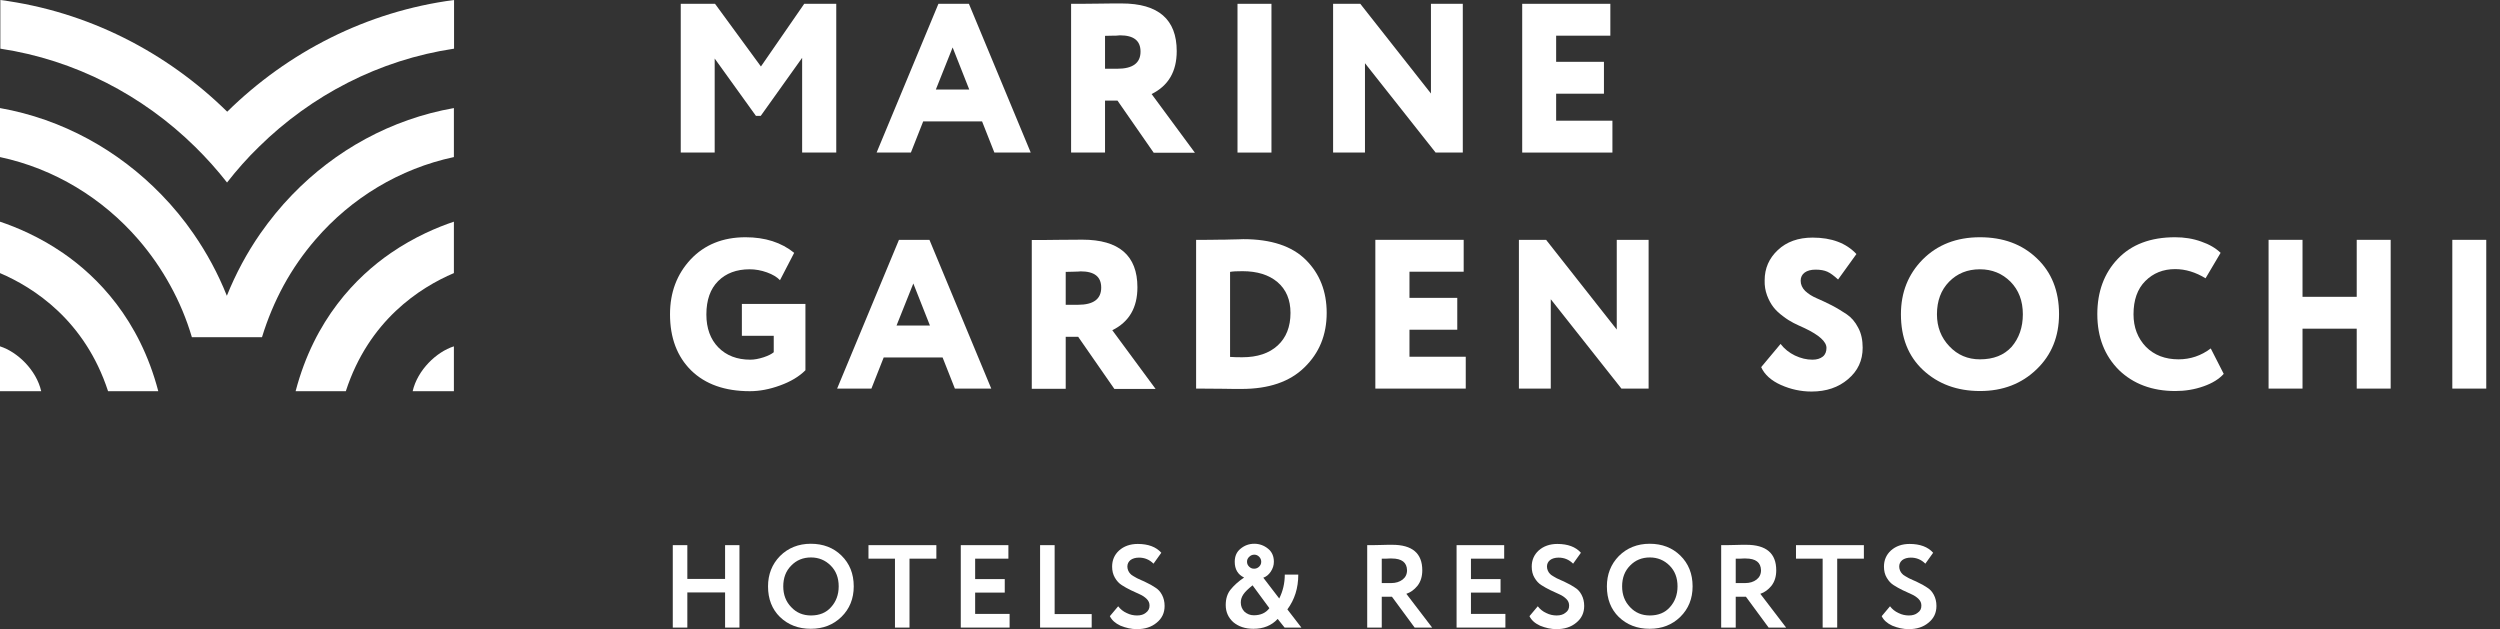 <svg width="151" height="38" viewBox="0 0 151 38" fill="none" xmlns="http://www.w3.org/2000/svg">
<rect x="0" y="0" width="151" height="38" fill="#333333" stroke="none"/>
<path d="M11.788 8.87C12.468 9.539 13.117 10.261 13.713 11.024C14.309 10.261 14.947 9.539 15.637 8.87C18.807 5.753 22.886 3.619 27.425 2.939V0C22.154 0.69 17.395 3.138 13.723 6.747C10.052 3.138 5.293 0.69 0.021 0V2.939C4.529 3.619 8.619 5.753 11.788 8.87Z" fill="white"></path>
<path d="M17.645 11.767C16.945 12.489 16.307 13.273 15.721 14.11C14.915 15.271 14.236 16.537 13.702 17.865C13.169 16.526 12.489 15.271 11.684 14.11C11.108 13.273 10.46 12.489 9.759 11.767C7.154 9.079 3.776 7.196 0 6.527V9.487C3.284 10.188 6.192 11.966 8.357 14.466C9.089 15.313 9.738 16.244 10.282 17.238C10.826 18.221 11.265 19.267 11.589 20.365H15.825C16.16 19.267 16.6 18.221 17.133 17.238C17.677 16.244 18.325 15.313 19.058 14.466C21.212 11.966 24.131 10.188 27.415 9.487V6.527C23.628 7.196 20.25 9.069 17.645 11.767Z" fill="white"></path>
<path d="M2.489 23.628H0V20.919C1.056 21.254 2.197 22.352 2.489 23.628Z" fill="white"></path>
<path d="M24.925 23.628H27.415V20.919C26.358 21.254 25.218 22.352 24.925 23.628Z" fill="white"></path>
<path d="M6.527 23.628H9.56C8.42 19.277 5.889 16.715 3.807 15.282C2.374 14.299 0.994 13.723 0 13.389V16.495C2.029 17.363 5.125 19.34 6.527 23.628Z" fill="white"></path>
<path d="M20.888 23.628H17.855C18.995 19.277 21.526 16.715 23.608 15.282C25.041 14.299 26.421 13.723 27.415 13.389V16.495C25.375 17.363 22.279 19.34 20.888 23.628Z" fill="white"></path>
<path d="M44.663 37.906H43.795V35.783H41.515V37.906H40.636V32.927H41.515V34.967H43.795V32.927H44.663V37.906Z" fill="white"></path>
<path d="M46.389 35.417C46.389 34.695 46.63 34.078 47.111 33.586C47.602 33.094 48.23 32.843 48.972 32.843C49.726 32.843 50.343 33.084 50.824 33.555C51.315 34.036 51.566 34.653 51.566 35.417C51.566 36.159 51.315 36.776 50.824 37.258C50.332 37.739 49.715 37.979 48.972 37.979C48.219 37.979 47.602 37.739 47.111 37.268C46.63 36.797 46.389 36.18 46.389 35.417ZM47.309 35.417C47.309 35.919 47.466 36.337 47.791 36.672C48.104 37.007 48.502 37.174 48.983 37.174C49.495 37.174 49.903 37.007 50.196 36.672C50.5 36.337 50.657 35.919 50.657 35.417C50.657 34.904 50.5 34.486 50.175 34.161C49.851 33.837 49.454 33.67 48.983 33.67C48.502 33.67 48.104 33.837 47.791 34.161C47.466 34.486 47.309 34.904 47.309 35.417Z" fill="white"></path>
<path d="M54.066 33.743H52.456V32.927H56.556V33.743H54.934V37.906H54.056V33.743H54.066Z" fill="white"></path>
<path d="M60.98 37.906H58.031V32.927H60.907V33.743H58.899V34.977H60.687V35.793H58.899V37.08H60.98V37.906Z" fill="white"></path>
<path d="M65.938 37.906H62.821V32.927H63.7V37.09H65.938V37.906Z" fill="white"></path>
<path d="M69.432 36.578C69.432 36.421 69.379 36.295 69.264 36.18C69.149 36.065 69.013 35.971 68.846 35.898C68.679 35.825 68.501 35.741 68.302 35.647C68.103 35.553 67.925 35.448 67.758 35.343C67.591 35.239 67.455 35.092 67.34 34.894C67.225 34.695 67.172 34.475 67.172 34.224C67.172 33.837 67.308 33.513 67.591 33.251C67.884 32.99 68.26 32.854 68.72 32.854C69.348 32.854 69.829 33.032 70.143 33.387L69.672 34.046C69.421 33.795 69.128 33.68 68.794 33.68C68.584 33.68 68.407 33.733 68.281 33.827C68.156 33.931 68.093 34.057 68.093 34.224C68.093 34.308 68.114 34.392 68.145 34.465C68.177 34.538 68.218 34.601 68.26 34.643C68.302 34.695 68.365 34.747 68.459 34.799C68.553 34.852 68.626 34.894 68.679 34.925C68.731 34.946 68.825 34.988 68.951 35.05C69.076 35.103 69.17 35.145 69.222 35.176C69.432 35.27 69.609 35.375 69.766 35.479C69.944 35.584 70.08 35.73 70.185 35.929C70.289 36.128 70.342 36.347 70.342 36.599C70.342 37.017 70.185 37.352 69.861 37.613C69.547 37.875 69.149 38 68.668 38C68.333 38 68.009 37.927 67.674 37.791C67.361 37.645 67.151 37.456 67.036 37.216L67.538 36.619C67.674 36.797 67.842 36.933 68.051 37.027C68.26 37.132 68.469 37.174 68.679 37.174C68.898 37.174 69.076 37.121 69.201 37.017C69.358 36.902 69.432 36.766 69.432 36.578Z" fill="white"></path>
<path d="M78.605 37.906H77.59L77.172 37.383C76.806 37.781 76.314 37.979 75.707 37.979C75.205 37.979 74.808 37.843 74.494 37.582C74.191 37.31 74.034 36.965 74.034 36.546C74.034 36.17 74.128 35.866 74.316 35.626C74.515 35.375 74.787 35.124 75.143 34.883C74.766 34.705 74.578 34.381 74.578 33.931C74.578 33.597 74.693 33.335 74.923 33.147C75.164 32.948 75.436 32.843 75.76 32.843C76.074 32.843 76.356 32.948 76.597 33.147C76.827 33.335 76.942 33.597 76.942 33.931C76.942 34.141 76.879 34.339 76.754 34.528C76.628 34.716 76.481 34.831 76.304 34.894L77.266 36.149C77.486 35.709 77.601 35.228 77.601 34.705H78.416C78.416 35.521 78.197 36.212 77.758 36.808L78.605 37.906ZM75.728 37.163C76.147 37.163 76.461 37.017 76.67 36.734L75.655 35.354C75.394 35.563 75.205 35.741 75.101 35.898C74.996 36.055 74.944 36.212 74.944 36.389C74.944 36.609 75.017 36.787 75.164 36.944C75.331 37.09 75.509 37.163 75.728 37.163ZM75.32 33.931C75.32 34.046 75.362 34.141 75.446 34.224C75.53 34.308 75.624 34.35 75.749 34.35C75.864 34.35 75.969 34.308 76.053 34.224C76.136 34.141 76.178 34.046 76.178 33.931C76.178 33.816 76.136 33.712 76.053 33.628C75.969 33.544 75.875 33.502 75.76 33.502C75.645 33.502 75.54 33.544 75.457 33.628C75.362 33.712 75.32 33.806 75.32 33.931Z" fill="white"></path>
<path d="M83.458 36.044V37.906H82.579V32.927C82.83 32.927 83.092 32.927 83.385 32.917C83.678 32.906 83.908 32.906 84.096 32.906C85.299 32.906 85.906 33.419 85.906 34.444C85.906 34.82 85.811 35.134 85.613 35.385C85.414 35.626 85.194 35.783 84.943 35.866L86.502 37.906H85.445L84.075 36.044H83.458ZM84.054 33.733C84.033 33.733 83.991 33.733 83.939 33.733C83.887 33.733 83.814 33.733 83.719 33.743C83.625 33.743 83.542 33.743 83.458 33.743V35.218H84.023C84.305 35.218 84.535 35.145 84.713 35.009C84.891 34.873 84.985 34.684 84.985 34.444C84.975 33.973 84.671 33.733 84.054 33.733Z" fill="white"></path>
<path d="M90.926 37.906H87.977V32.927H90.853V33.743H88.845V34.977H90.633V35.793H88.845V37.08H90.926V37.906Z" fill="white"></path>
<path d="M94.775 36.578C94.775 36.421 94.723 36.295 94.608 36.18C94.493 36.065 94.357 35.971 94.19 35.898C94.022 35.825 93.844 35.741 93.646 35.647C93.447 35.553 93.269 35.448 93.102 35.343C92.934 35.239 92.799 35.092 92.683 34.894C92.568 34.705 92.516 34.475 92.516 34.224C92.516 33.837 92.652 33.513 92.934 33.251C93.227 32.99 93.604 32.854 94.064 32.854C94.692 32.854 95.173 33.032 95.487 33.387L95.016 34.046C94.765 33.795 94.472 33.68 94.137 33.68C93.928 33.68 93.75 33.733 93.625 33.827C93.499 33.931 93.437 34.057 93.437 34.224C93.437 34.308 93.457 34.392 93.489 34.465C93.52 34.538 93.562 34.601 93.604 34.643C93.646 34.695 93.709 34.747 93.803 34.799C93.897 34.852 93.97 34.894 94.022 34.925C94.075 34.946 94.169 34.988 94.294 35.05C94.42 35.103 94.514 35.145 94.566 35.176C94.775 35.27 94.953 35.375 95.11 35.479C95.288 35.584 95.424 35.73 95.528 35.929C95.633 36.128 95.685 36.347 95.685 36.599C95.685 37.017 95.528 37.352 95.204 37.613C94.891 37.875 94.493 38 94.012 38C93.677 38 93.353 37.927 93.018 37.791C92.704 37.645 92.495 37.456 92.38 37.216L92.882 36.619C93.018 36.797 93.186 36.933 93.395 37.027C93.604 37.132 93.813 37.174 94.022 37.174C94.242 37.174 94.42 37.121 94.545 37.017C94.713 36.902 94.775 36.766 94.775 36.578Z" fill="white"></path>
<path d="M97.056 35.417C97.056 34.695 97.296 34.078 97.777 33.586C98.269 33.094 98.897 32.843 99.639 32.843C100.392 32.843 101.009 33.084 101.491 33.555C101.982 34.036 102.233 34.653 102.233 35.417C102.233 36.159 101.982 36.776 101.491 37.258C100.999 37.739 100.382 37.979 99.639 37.979C98.886 37.979 98.269 37.739 97.777 37.268C97.296 36.797 97.056 36.18 97.056 35.417ZM97.976 35.417C97.976 35.919 98.133 36.337 98.457 36.672C98.771 37.007 99.168 37.174 99.65 37.174C100.162 37.174 100.57 37.007 100.863 36.672C101.166 36.337 101.323 35.919 101.323 35.417C101.323 34.904 101.166 34.486 100.842 34.161C100.518 33.837 100.12 33.67 99.65 33.67C99.168 33.67 98.771 33.837 98.457 34.161C98.133 34.486 97.976 34.904 97.976 35.417Z" fill="white"></path>
<path d="M104.838 36.044V37.906H103.959V32.927C104.21 32.927 104.472 32.927 104.765 32.917C105.057 32.906 105.288 32.906 105.476 32.906C106.679 32.906 107.285 33.419 107.285 34.444C107.285 34.82 107.191 35.134 106.993 35.385C106.794 35.626 106.574 35.783 106.323 35.866L107.882 37.906H106.825L105.455 36.044H104.838ZM105.434 33.733C105.413 33.733 105.371 33.733 105.319 33.733C105.267 33.733 105.193 33.733 105.099 33.743C105.005 33.743 104.922 33.743 104.838 33.743V35.218H105.403C105.685 35.218 105.915 35.145 106.093 35.009C106.271 34.873 106.365 34.684 106.365 34.444C106.354 33.973 106.051 33.733 105.434 33.733Z" fill="white"></path>
<path d="M110.088 33.743H108.478V32.927H112.578V33.743H110.967V37.906H110.088V33.743Z" fill="white"></path>
<path d="M116.051 36.578C116.051 36.421 115.998 36.295 115.883 36.18C115.768 36.065 115.632 35.971 115.465 35.898C115.297 35.825 115.12 35.741 114.921 35.647C114.722 35.553 114.544 35.448 114.377 35.343C114.21 35.239 114.074 35.092 113.959 34.894C113.844 34.705 113.791 34.475 113.791 34.224C113.791 33.837 113.927 33.513 114.21 33.251C114.503 32.99 114.879 32.854 115.339 32.854C115.967 32.854 116.448 33.032 116.762 33.387L116.291 34.046C116.04 33.795 115.747 33.68 115.413 33.68C115.203 33.68 115.025 33.733 114.9 33.827C114.774 33.931 114.712 34.057 114.712 34.224C114.712 34.308 114.733 34.392 114.764 34.465C114.795 34.538 114.837 34.601 114.879 34.643C114.921 34.695 114.984 34.747 115.078 34.799C115.172 34.852 115.245 34.894 115.297 34.925C115.35 34.946 115.444 34.988 115.569 35.05C115.695 35.103 115.789 35.145 115.841 35.176C116.051 35.27 116.228 35.375 116.385 35.479C116.563 35.584 116.699 35.73 116.804 35.929C116.908 36.128 116.961 36.347 116.961 36.599C116.961 37.017 116.804 37.352 116.479 37.613C116.166 37.875 115.768 38 115.287 38C114.952 38 114.628 37.927 114.293 37.791C113.98 37.645 113.77 37.456 113.655 37.216L114.157 36.619C114.293 36.797 114.461 36.933 114.67 37.027C114.879 37.132 115.088 37.174 115.297 37.174C115.517 37.174 115.695 37.121 115.82 37.017C115.988 36.902 116.051 36.766 116.051 36.578Z" fill="white"></path>
<path d="M43.167 9.215H41.117V0.23H43.188L45.96 4.016L48.575 0.23H50.51V9.215H48.449V3.493L45.95 6.997H45.657L43.167 3.535V9.215Z" fill="white"></path>
<path d="M55.018 9.215H52.947L56.681 0.23H58.522L62.256 9.215H60.06L59.317 7.332H55.761L55.018 9.215ZM58.543 5.408L57.539 2.866L56.525 5.408H58.543Z" fill="white"></path>
<path d="M66.744 6.067V9.215H64.694V0.23C65.185 0.23 65.719 0.23 66.315 0.22C66.901 0.209 67.382 0.209 67.748 0.209C69.965 0.209 71.074 1.171 71.074 3.086C71.074 4.32 70.572 5.177 69.557 5.68L72.172 9.225H69.683L67.497 6.077H66.744V6.067ZM67.643 2.134C67.633 2.134 67.591 2.134 67.528 2.144C67.465 2.155 67.35 2.155 67.204 2.155C67.058 2.155 66.901 2.165 66.744 2.165V4.152H67.486C68.417 4.152 68.888 3.807 68.888 3.117C68.888 2.458 68.48 2.134 67.643 2.134Z" fill="white"></path>
<path d="M76.796 9.215H74.745V0.23H76.796V9.215Z" fill="white"></path>
<path d="M88.353 0.23V9.215H86.711L82.444 3.818V9.215H80.519V0.23H82.161L86.429 5.648V0.23H88.353Z" fill="white"></path>
<path d="M97.401 9.215H91.941V0.23H97.265V2.155H93.991V3.734H96.878V5.659H93.991V7.29H97.39V9.215H97.401Z" fill="white"></path>
<path d="M46.724 20.281H44.809V18.357H48.648V22.363C48.261 22.75 47.749 23.053 47.111 23.283C46.483 23.513 45.876 23.628 45.291 23.628C43.785 23.628 42.602 23.21 41.745 22.373C40.898 21.536 40.469 20.407 40.469 18.984C40.469 17.656 40.887 16.558 41.714 15.669C42.55 14.78 43.659 14.33 45.029 14.33C46.211 14.33 47.194 14.643 47.968 15.271L47.111 16.924C46.933 16.735 46.671 16.578 46.326 16.453C45.981 16.328 45.625 16.265 45.28 16.265C44.485 16.265 43.847 16.505 43.377 16.976C42.906 17.447 42.665 18.116 42.665 18.995C42.665 19.821 42.906 20.491 43.387 20.982C43.868 21.474 44.517 21.725 45.322 21.725C45.563 21.725 45.835 21.672 46.127 21.578C46.41 21.484 46.609 21.38 46.734 21.275V20.281H46.724Z" fill="white"></path>
<path d="M52.633 23.471H50.562L54.297 14.486H56.138L59.872 23.471H57.675L56.932 21.589H53.376L52.633 23.471ZM56.169 19.664L55.165 17.122L54.15 19.664H56.169Z" fill="white"></path>
<path d="M64.369 20.333V23.482H62.319V14.497C62.811 14.497 63.344 14.497 63.94 14.486C64.526 14.476 65.007 14.476 65.373 14.476C67.591 14.476 68.7 15.438 68.7 17.352C68.7 18.587 68.197 19.444 67.183 19.946L69.798 23.492H67.308L65.122 20.344H64.369V20.333ZM65.269 16.39C65.258 16.39 65.216 16.39 65.154 16.401C65.081 16.401 64.976 16.411 64.829 16.411C64.683 16.411 64.526 16.422 64.369 16.422V18.409H65.112C66.043 18.409 66.513 18.064 66.513 17.373C66.513 16.714 66.106 16.39 65.269 16.39Z" fill="white"></path>
<path d="M72.465 23.471H72.245V14.487H72.423C72.81 14.487 73.239 14.487 73.71 14.476C73.888 14.476 74.086 14.476 74.306 14.466C74.526 14.466 74.693 14.455 74.818 14.455C74.933 14.455 75.028 14.445 75.09 14.445C76.774 14.445 78.04 14.863 78.877 15.7C79.714 16.537 80.132 17.604 80.132 18.901C80.132 20.229 79.682 21.327 78.783 22.195C77.894 23.064 76.628 23.492 74.986 23.492C74.651 23.492 74.275 23.492 73.867 23.482C73.448 23.482 72.978 23.471 72.465 23.471ZM75.049 16.38C74.714 16.38 74.463 16.39 74.296 16.422V21.557C74.536 21.578 74.787 21.578 75.038 21.578C75.948 21.578 76.659 21.338 77.172 20.867C77.684 20.396 77.946 19.737 77.946 18.901C77.946 18.106 77.684 17.489 77.161 17.039C76.638 16.599 75.938 16.38 75.049 16.38Z" fill="white"></path>
<path d="M88.531 23.471H83.071V14.486H88.406V16.411H85.132V17.991H88.019V19.915H85.132V21.547H88.531V23.471Z" fill="white"></path>
<path d="M99.576 14.486V23.471H97.934L93.667 18.074V23.471H91.742V14.486H93.384L97.652 19.905V14.486H99.576Z" fill="white"></path>
<path d="M110.319 21.014C110.319 20.637 109.879 20.239 109.001 19.821C108.739 19.706 108.52 19.601 108.331 19.507C108.143 19.413 107.924 19.277 107.693 19.099C107.453 18.922 107.265 18.744 107.118 18.555C106.972 18.367 106.836 18.127 106.731 17.844C106.627 17.562 106.574 17.258 106.585 16.934C106.585 16.212 106.846 15.606 107.38 15.104C107.913 14.602 108.614 14.351 109.482 14.351C110.633 14.351 111.511 14.685 112.128 15.344L111.02 16.882C110.769 16.652 110.559 16.495 110.371 16.411C110.183 16.328 109.953 16.286 109.66 16.286C109.377 16.286 109.158 16.349 109.001 16.463C108.844 16.579 108.76 16.746 108.76 16.955C108.76 17.185 108.854 17.394 109.032 17.572C109.221 17.75 109.451 17.896 109.723 18.012C109.995 18.127 110.298 18.273 110.633 18.44C110.957 18.608 111.26 18.796 111.543 18.984C111.825 19.173 112.055 19.445 112.233 19.79C112.421 20.135 112.505 20.543 112.505 21.003C112.505 21.777 112.212 22.405 111.616 22.907C111.041 23.398 110.308 23.649 109.419 23.649C108.771 23.649 108.154 23.513 107.568 23.252C106.982 22.99 106.574 22.624 106.375 22.174L107.547 20.773C107.777 21.076 108.07 21.306 108.415 21.474C108.771 21.641 109.116 21.725 109.472 21.725C109.733 21.725 109.942 21.662 110.099 21.537C110.256 21.411 110.319 21.223 110.319 21.014Z" fill="white"></path>
<path d="M114.816 18.984C114.816 17.656 115.256 16.558 116.134 15.669C117.023 14.78 118.174 14.33 119.586 14.33C120.988 14.33 122.128 14.748 123.017 15.595C123.916 16.443 124.366 17.572 124.366 18.974C124.366 20.323 123.916 21.442 123.006 22.311C122.107 23.179 120.967 23.618 119.596 23.618C118.205 23.618 117.055 23.189 116.155 22.352C115.256 21.515 114.816 20.386 114.816 18.984ZM116.992 18.984C116.992 19.748 117.243 20.396 117.745 20.919C118.237 21.442 118.854 21.704 119.586 21.704C120.412 21.704 121.04 21.453 121.5 20.951C121.95 20.428 122.18 19.769 122.18 18.984C122.18 18.168 121.929 17.52 121.437 17.018C120.935 16.516 120.318 16.265 119.586 16.265C118.833 16.265 118.216 16.516 117.724 17.018C117.233 17.52 116.992 18.179 116.992 18.984Z" fill="white"></path>
<path d="M133.529 21.045L134.313 22.582C134.041 22.886 133.633 23.147 133.09 23.335C132.556 23.524 131.991 23.618 131.385 23.618C129.993 23.618 128.853 23.189 127.985 22.352C127.117 21.484 126.678 20.365 126.678 18.974C126.678 17.625 127.086 16.505 127.912 15.637C128.738 14.769 129.889 14.33 131.374 14.33C131.939 14.33 132.462 14.413 132.954 14.591C133.445 14.759 133.832 14.989 134.125 15.271L133.215 16.809C132.619 16.443 132.002 16.254 131.385 16.254C130.652 16.254 130.056 16.495 129.575 16.976C129.104 17.447 128.864 18.116 128.864 18.984C128.864 19.769 129.115 20.428 129.617 20.951C130.119 21.453 130.778 21.704 131.583 21.704C132.295 21.704 132.954 21.484 133.529 21.045Z" fill="white"></path>
<path d="M144.396 23.471H142.346V19.852H139.072V23.471H137.022V14.486H139.072V17.928H142.346V14.486H144.396V23.471Z" fill="white"></path>
<path d="M150.17 23.471H148.12V14.486H150.17V23.471Z" fill="white"></path>
</svg>